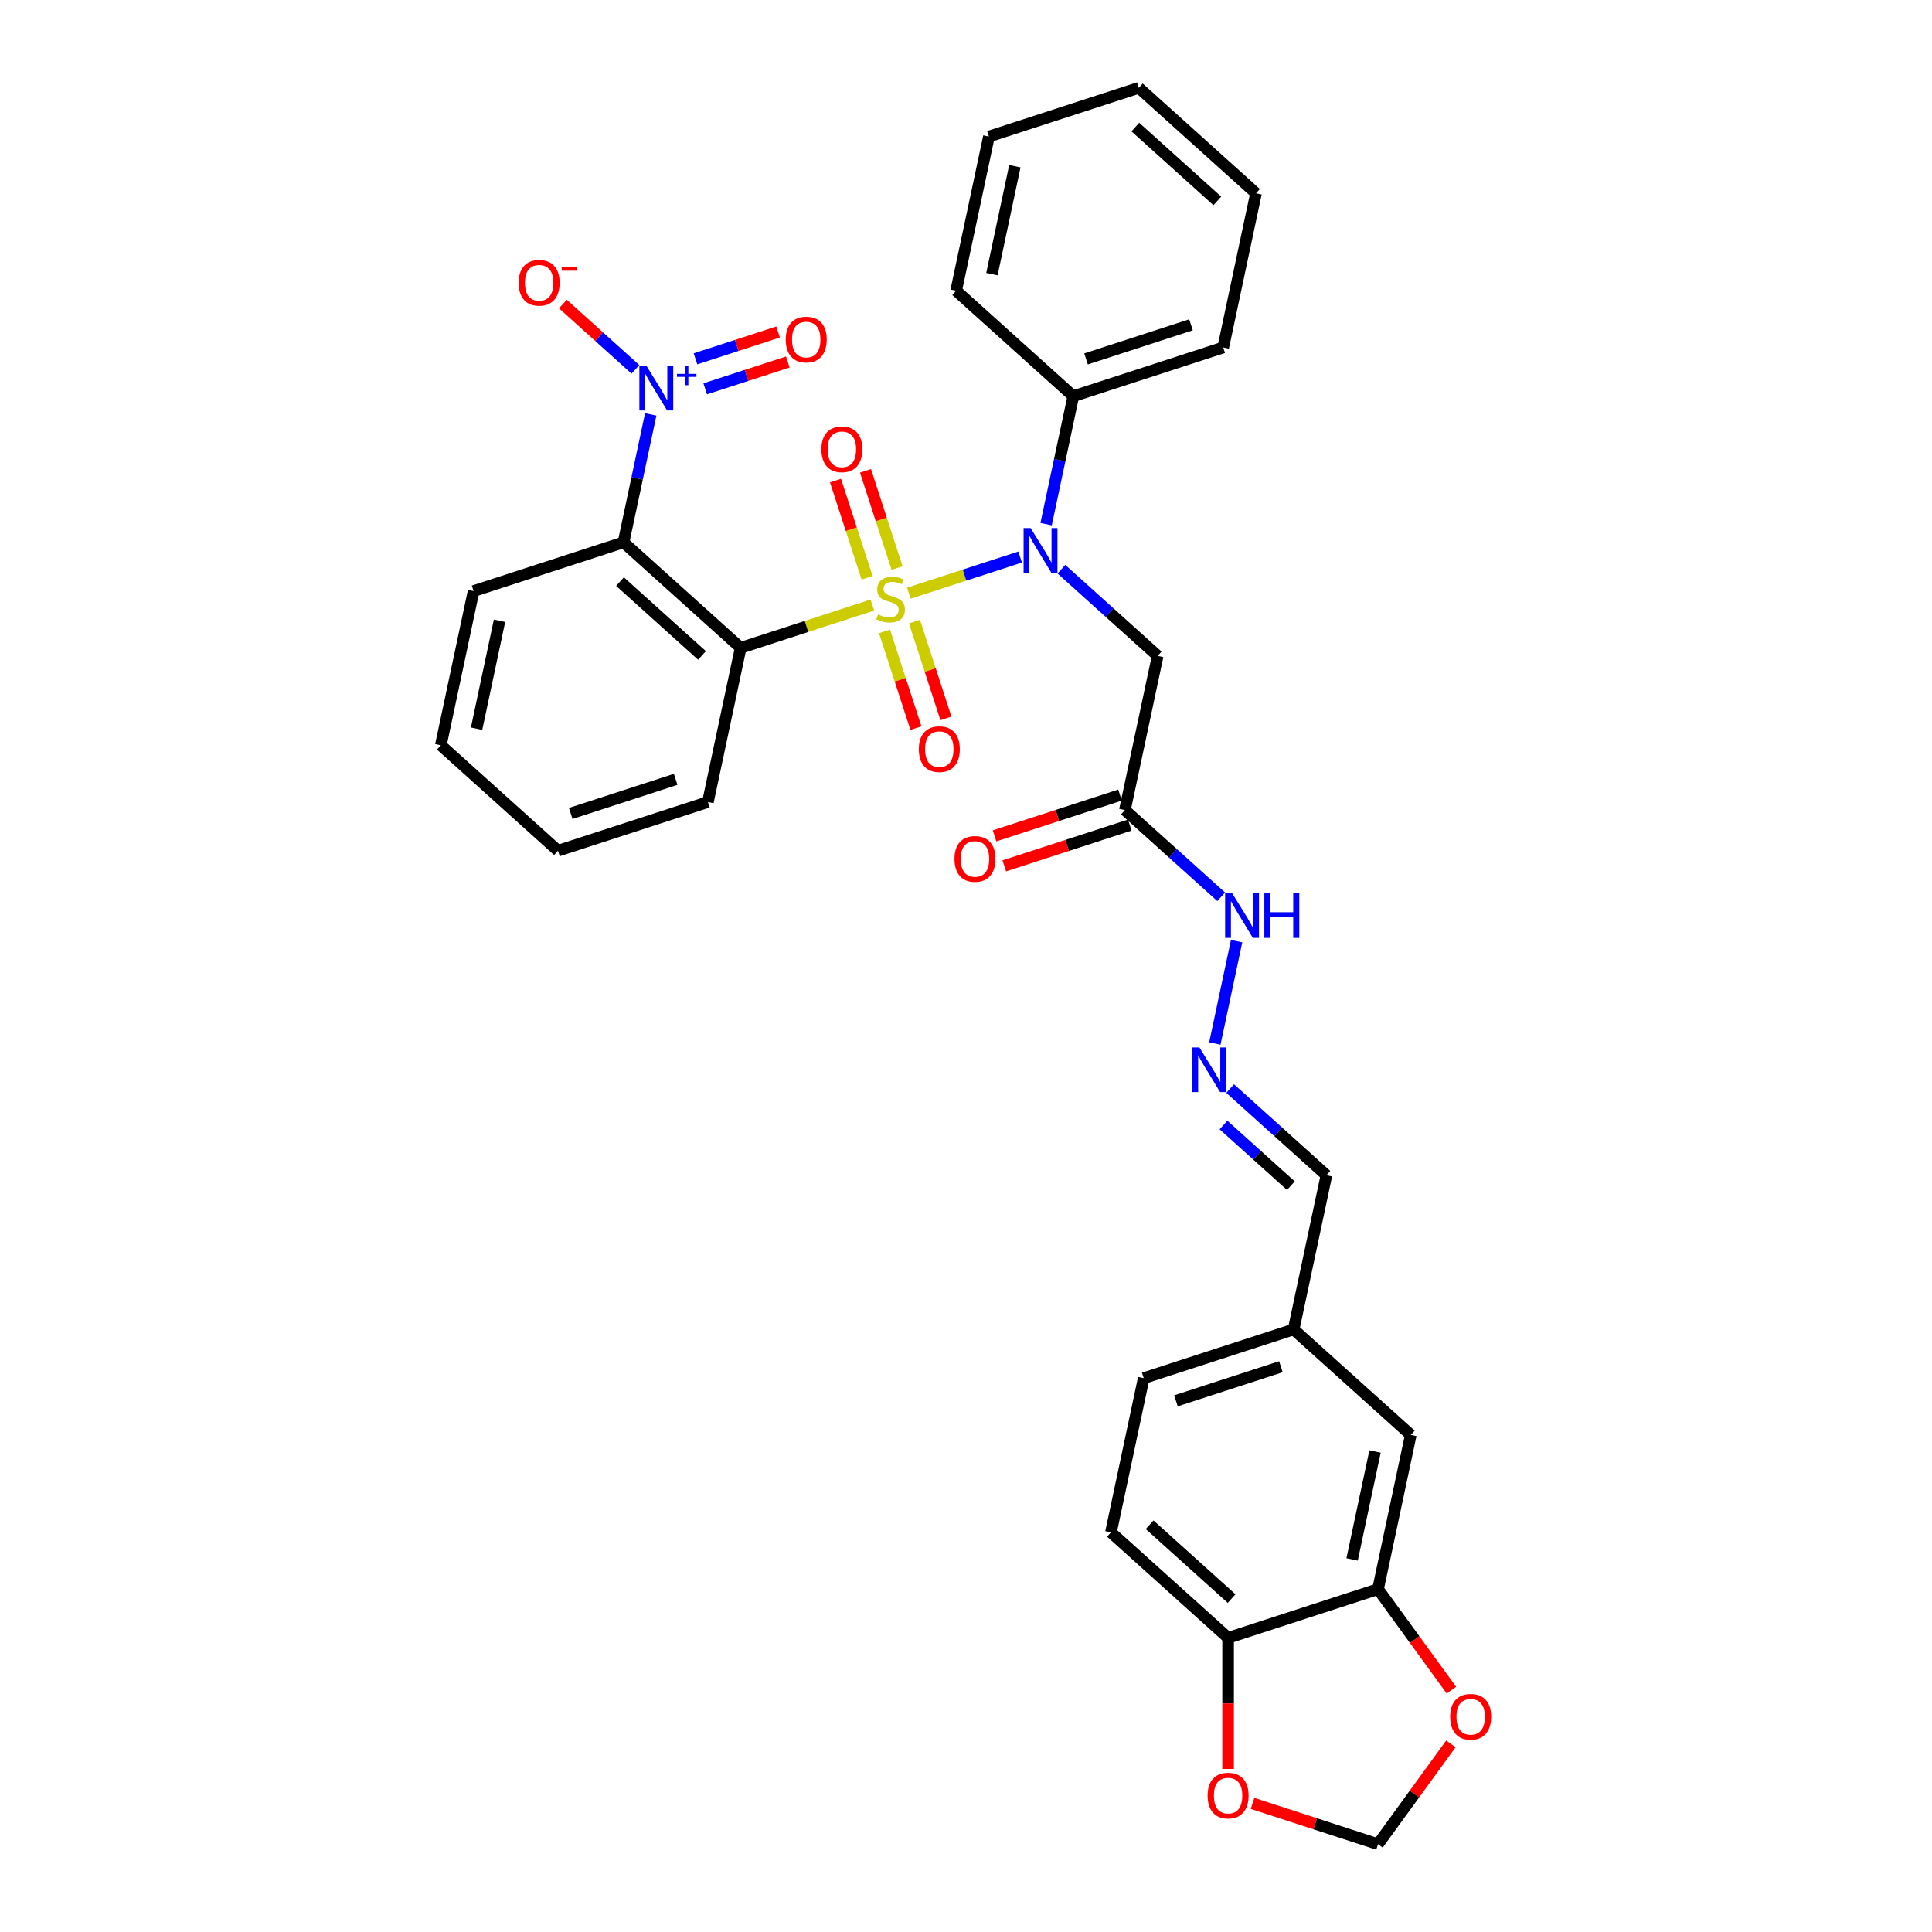 <?xml version='1.0' encoding='iso-8859-1'?>
<svg version='1.1' baseProfile='full'
              xmlns='http://www.w3.org/2000/svg'
                      xmlns:rdkit='http://www.rdkit.org/xml'
                      xmlns:xlink='http://www.w3.org/1999/xlink'
                  xml:space='preserve'
width='1000px' height='1000px' viewBox='0 0 1000 1000'>
<!-- END OF HEADER -->
<rect style='opacity:1.0;fill:#FFFFFF;stroke:none' width='1000' height='1000' x='0' y='0'> </rect>
<path class='bond-0' d='M 451.525,313.173 L 417.448,324.245' style='fill:none;fill-rule:evenodd;stroke:#CCCC00;stroke-width:6px;stroke-linecap:butt;stroke-linejoin:miter;stroke-opacity:1' />
<path class='bond-0' d='M 417.448,324.245 L 383.372,335.317' style='fill:none;fill-rule:evenodd;stroke:#000000;stroke-width:6px;stroke-linecap:butt;stroke-linejoin:miter;stroke-opacity:1' />
<path class='bond-1' d='M 470.422,307.033 L 499.221,297.675' style='fill:none;fill-rule:evenodd;stroke:#CCCC00;stroke-width:6px;stroke-linecap:butt;stroke-linejoin:miter;stroke-opacity:1' />
<path class='bond-1' d='M 499.221,297.675 L 528.019,288.318' style='fill:none;fill-rule:evenodd;stroke:#0000FF;stroke-width:6px;stroke-linecap:butt;stroke-linejoin:miter;stroke-opacity:1' />
<path class='bond-6' d='M 457.821,326.805 L 465.955,351.839' style='fill:none;fill-rule:evenodd;stroke:#CCCC00;stroke-width:6px;stroke-linecap:butt;stroke-linejoin:miter;stroke-opacity:1' />
<path class='bond-6' d='M 465.955,351.839 L 474.089,376.873' style='fill:none;fill-rule:evenodd;stroke:#FF0000;stroke-width:6px;stroke-linecap:butt;stroke-linejoin:miter;stroke-opacity:1' />
<path class='bond-6' d='M 473.341,321.762 L 481.475,346.796' style='fill:none;fill-rule:evenodd;stroke:#CCCC00;stroke-width:6px;stroke-linecap:butt;stroke-linejoin:miter;stroke-opacity:1' />
<path class='bond-6' d='M 481.475,346.796 L 489.609,371.831' style='fill:none;fill-rule:evenodd;stroke:#FF0000;stroke-width:6px;stroke-linecap:butt;stroke-linejoin:miter;stroke-opacity:1' />
<path class='bond-7' d='M 464.327,294.02 L 456.153,268.864' style='fill:none;fill-rule:evenodd;stroke:#CCCC00;stroke-width:6px;stroke-linecap:butt;stroke-linejoin:miter;stroke-opacity:1' />
<path class='bond-7' d='M 456.153,268.864 L 447.979,243.707' style='fill:none;fill-rule:evenodd;stroke:#FF0000;stroke-width:6px;stroke-linecap:butt;stroke-linejoin:miter;stroke-opacity:1' />
<path class='bond-7' d='M 448.807,299.063 L 440.633,273.906' style='fill:none;fill-rule:evenodd;stroke:#CCCC00;stroke-width:6px;stroke-linecap:butt;stroke-linejoin:miter;stroke-opacity:1' />
<path class='bond-7' d='M 440.633,273.906 L 432.459,248.75' style='fill:none;fill-rule:evenodd;stroke:#FF0000;stroke-width:6px;stroke-linecap:butt;stroke-linejoin:miter;stroke-opacity:1' />
<path class='bond-2' d='M 383.372,335.317 L 322.736,280.719' style='fill:none;fill-rule:evenodd;stroke:#000000;stroke-width:6px;stroke-linecap:butt;stroke-linejoin:miter;stroke-opacity:1' />
<path class='bond-2' d='M 363.357,339.254 L 320.912,301.036' style='fill:none;fill-rule:evenodd;stroke:#000000;stroke-width:6px;stroke-linecap:butt;stroke-linejoin:miter;stroke-opacity:1' />
<path class='bond-23' d='M 383.372,335.317 L 366.408,415.128' style='fill:none;fill-rule:evenodd;stroke:#000000;stroke-width:6px;stroke-linecap:butt;stroke-linejoin:miter;stroke-opacity:1' />
<path class='bond-4' d='M 549.377,294.616 L 574.294,317.051' style='fill:none;fill-rule:evenodd;stroke:#0000FF;stroke-width:6px;stroke-linecap:butt;stroke-linejoin:miter;stroke-opacity:1' />
<path class='bond-4' d='M 574.294,317.051 L 599.211,339.486' style='fill:none;fill-rule:evenodd;stroke:#000000;stroke-width:6px;stroke-linecap:butt;stroke-linejoin:miter;stroke-opacity:1' />
<path class='bond-15' d='M 541.463,271.295 L 548.501,238.186' style='fill:none;fill-rule:evenodd;stroke:#0000FF;stroke-width:6px;stroke-linecap:butt;stroke-linejoin:miter;stroke-opacity:1' />
<path class='bond-15' d='M 548.501,238.186 L 555.538,205.077' style='fill:none;fill-rule:evenodd;stroke:#000000;stroke-width:6px;stroke-linecap:butt;stroke-linejoin:miter;stroke-opacity:1' />
<path class='bond-3' d='M 322.736,280.719 L 329.773,247.61' style='fill:none;fill-rule:evenodd;stroke:#000000;stroke-width:6px;stroke-linecap:butt;stroke-linejoin:miter;stroke-opacity:1' />
<path class='bond-3' d='M 329.773,247.61 L 336.811,214.502' style='fill:none;fill-rule:evenodd;stroke:#0000FF;stroke-width:6px;stroke-linecap:butt;stroke-linejoin:miter;stroke-opacity:1' />
<path class='bond-24' d='M 322.736,280.719 L 245.135,305.933' style='fill:none;fill-rule:evenodd;stroke:#000000;stroke-width:6px;stroke-linecap:butt;stroke-linejoin:miter;stroke-opacity:1' />
<path class='bond-9' d='M 328.897,191.181 L 310.122,174.276' style='fill:none;fill-rule:evenodd;stroke:#0000FF;stroke-width:6px;stroke-linecap:butt;stroke-linejoin:miter;stroke-opacity:1' />
<path class='bond-9' d='M 310.122,174.276 L 291.348,157.371' style='fill:none;fill-rule:evenodd;stroke:#FF0000;stroke-width:6px;stroke-linecap:butt;stroke-linejoin:miter;stroke-opacity:1' />
<path class='bond-12' d='M 365.023,201.259 L 386.399,194.314' style='fill:none;fill-rule:evenodd;stroke:#0000FF;stroke-width:6px;stroke-linecap:butt;stroke-linejoin:miter;stroke-opacity:1' />
<path class='bond-12' d='M 386.399,194.314 L 407.775,187.369' style='fill:none;fill-rule:evenodd;stroke:#FF0000;stroke-width:6px;stroke-linecap:butt;stroke-linejoin:miter;stroke-opacity:1' />
<path class='bond-12' d='M 359.98,185.739 L 381.356,178.794' style='fill:none;fill-rule:evenodd;stroke:#0000FF;stroke-width:6px;stroke-linecap:butt;stroke-linejoin:miter;stroke-opacity:1' />
<path class='bond-12' d='M 381.356,178.794 L 402.732,171.848' style='fill:none;fill-rule:evenodd;stroke:#FF0000;stroke-width:6px;stroke-linecap:butt;stroke-linejoin:miter;stroke-opacity:1' />
<path class='bond-5' d='M 599.211,339.486 L 582.246,419.297' style='fill:none;fill-rule:evenodd;stroke:#000000;stroke-width:6px;stroke-linecap:butt;stroke-linejoin:miter;stroke-opacity:1' />
<path class='bond-17' d='M 582.246,419.297 L 607.163,441.732' style='fill:none;fill-rule:evenodd;stroke:#000000;stroke-width:6px;stroke-linecap:butt;stroke-linejoin:miter;stroke-opacity:1' />
<path class='bond-17' d='M 607.163,441.732 L 632.079,464.167' style='fill:none;fill-rule:evenodd;stroke:#0000FF;stroke-width:6px;stroke-linecap:butt;stroke-linejoin:miter;stroke-opacity:1' />
<path class='bond-19' d='M 579.725,411.537 L 547.248,422.089' style='fill:none;fill-rule:evenodd;stroke:#000000;stroke-width:6px;stroke-linecap:butt;stroke-linejoin:miter;stroke-opacity:1' />
<path class='bond-19' d='M 547.248,422.089 L 514.771,432.642' style='fill:none;fill-rule:evenodd;stroke:#FF0000;stroke-width:6px;stroke-linecap:butt;stroke-linejoin:miter;stroke-opacity:1' />
<path class='bond-19' d='M 584.767,427.057 L 552.291,437.61' style='fill:none;fill-rule:evenodd;stroke:#000000;stroke-width:6px;stroke-linecap:butt;stroke-linejoin:miter;stroke-opacity:1' />
<path class='bond-19' d='M 552.291,437.61 L 519.814,448.162' style='fill:none;fill-rule:evenodd;stroke:#FF0000;stroke-width:6px;stroke-linecap:butt;stroke-linejoin:miter;stroke-opacity:1' />
<path class='bond-8' d='M 713.262,822.523 L 730.227,742.712' style='fill:none;fill-rule:evenodd;stroke:#000000;stroke-width:6px;stroke-linecap:butt;stroke-linejoin:miter;stroke-opacity:1' />
<path class='bond-8' d='M 699.844,807.158 L 711.72,751.29' style='fill:none;fill-rule:evenodd;stroke:#000000;stroke-width:6px;stroke-linecap:butt;stroke-linejoin:miter;stroke-opacity:1' />
<path class='bond-13' d='M 713.262,822.523 L 732.256,848.667' style='fill:none;fill-rule:evenodd;stroke:#000000;stroke-width:6px;stroke-linecap:butt;stroke-linejoin:miter;stroke-opacity:1' />
<path class='bond-13' d='M 732.256,848.667 L 751.251,874.81' style='fill:none;fill-rule:evenodd;stroke:#FF0000;stroke-width:6px;stroke-linecap:butt;stroke-linejoin:miter;stroke-opacity:1' />
<path class='bond-35' d='M 713.262,822.523 L 635.661,847.737' style='fill:none;fill-rule:evenodd;stroke:#000000;stroke-width:6px;stroke-linecap:butt;stroke-linejoin:miter;stroke-opacity:1' />
<path class='bond-10' d='M 628.807,540.112 L 640.067,487.141' style='fill:none;fill-rule:evenodd;stroke:#0000FF;stroke-width:6px;stroke-linecap:butt;stroke-linejoin:miter;stroke-opacity:1' />
<path class='bond-21' d='M 636.721,563.433 L 661.638,585.868' style='fill:none;fill-rule:evenodd;stroke:#0000FF;stroke-width:6px;stroke-linecap:butt;stroke-linejoin:miter;stroke-opacity:1' />
<path class='bond-21' d='M 661.638,585.868 L 686.555,608.303' style='fill:none;fill-rule:evenodd;stroke:#000000;stroke-width:6px;stroke-linecap:butt;stroke-linejoin:miter;stroke-opacity:1' />
<path class='bond-21' d='M 633.277,582.291 L 650.718,597.995' style='fill:none;fill-rule:evenodd;stroke:#0000FF;stroke-width:6px;stroke-linecap:butt;stroke-linejoin:miter;stroke-opacity:1' />
<path class='bond-21' d='M 650.718,597.995 L 668.16,613.7' style='fill:none;fill-rule:evenodd;stroke:#000000;stroke-width:6px;stroke-linecap:butt;stroke-linejoin:miter;stroke-opacity:1' />
<path class='bond-11' d='M 635.661,847.737 L 575.025,793.14' style='fill:none;fill-rule:evenodd;stroke:#000000;stroke-width:6px;stroke-linecap:butt;stroke-linejoin:miter;stroke-opacity:1' />
<path class='bond-11' d='M 637.485,827.42 L 595.04,789.202' style='fill:none;fill-rule:evenodd;stroke:#000000;stroke-width:6px;stroke-linecap:butt;stroke-linejoin:miter;stroke-opacity:1' />
<path class='bond-14' d='M 635.661,847.737 L 635.661,881.672' style='fill:none;fill-rule:evenodd;stroke:#000000;stroke-width:6px;stroke-linecap:butt;stroke-linejoin:miter;stroke-opacity:1' />
<path class='bond-14' d='M 635.661,881.672 L 635.661,915.607' style='fill:none;fill-rule:evenodd;stroke:#FF0000;stroke-width:6px;stroke-linecap:butt;stroke-linejoin:miter;stroke-opacity:1' />
<path class='bond-16' d='M 750.99,902.617 L 732.126,928.581' style='fill:none;fill-rule:evenodd;stroke:#FF0000;stroke-width:6px;stroke-linecap:butt;stroke-linejoin:miter;stroke-opacity:1' />
<path class='bond-16' d='M 732.126,928.581 L 713.262,954.545' style='fill:none;fill-rule:evenodd;stroke:#000000;stroke-width:6px;stroke-linecap:butt;stroke-linejoin:miter;stroke-opacity:1' />
<path class='bond-36' d='M 648.308,933.441 L 680.785,943.993' style='fill:none;fill-rule:evenodd;stroke:#FF0000;stroke-width:6px;stroke-linecap:butt;stroke-linejoin:miter;stroke-opacity:1' />
<path class='bond-36' d='M 680.785,943.993 L 713.262,954.545' style='fill:none;fill-rule:evenodd;stroke:#000000;stroke-width:6px;stroke-linecap:butt;stroke-linejoin:miter;stroke-opacity:1' />
<path class='bond-26' d='M 555.538,205.077 L 633.139,179.863' style='fill:none;fill-rule:evenodd;stroke:#000000;stroke-width:6px;stroke-linecap:butt;stroke-linejoin:miter;stroke-opacity:1' />
<path class='bond-26' d='M 562.136,185.775 L 616.456,168.125' style='fill:none;fill-rule:evenodd;stroke:#000000;stroke-width:6px;stroke-linecap:butt;stroke-linejoin:miter;stroke-opacity:1' />
<path class='bond-27' d='M 555.538,205.077 L 494.902,150.48' style='fill:none;fill-rule:evenodd;stroke:#000000;stroke-width:6px;stroke-linecap:butt;stroke-linejoin:miter;stroke-opacity:1' />
<path class='bond-18' d='M 730.227,742.712 L 669.59,688.114' style='fill:none;fill-rule:evenodd;stroke:#000000;stroke-width:6px;stroke-linecap:butt;stroke-linejoin:miter;stroke-opacity:1' />
<path class='bond-20' d='M 575.025,793.14 L 591.989,713.328' style='fill:none;fill-rule:evenodd;stroke:#000000;stroke-width:6px;stroke-linecap:butt;stroke-linejoin:miter;stroke-opacity:1' />
<path class='bond-22' d='M 686.555,608.303 L 669.59,688.114' style='fill:none;fill-rule:evenodd;stroke:#000000;stroke-width:6px;stroke-linecap:butt;stroke-linejoin:miter;stroke-opacity:1' />
<path class='bond-25' d='M 669.59,688.114 L 591.989,713.328' style='fill:none;fill-rule:evenodd;stroke:#000000;stroke-width:6px;stroke-linecap:butt;stroke-linejoin:miter;stroke-opacity:1' />
<path class='bond-25' d='M 662.993,707.417 L 608.672,725.066' style='fill:none;fill-rule:evenodd;stroke:#000000;stroke-width:6px;stroke-linecap:butt;stroke-linejoin:miter;stroke-opacity:1' />
<path class='bond-28' d='M 366.408,415.128 L 288.807,440.342' style='fill:none;fill-rule:evenodd;stroke:#000000;stroke-width:6px;stroke-linecap:butt;stroke-linejoin:miter;stroke-opacity:1' />
<path class='bond-28' d='M 349.725,403.39 L 295.404,421.04' style='fill:none;fill-rule:evenodd;stroke:#000000;stroke-width:6px;stroke-linecap:butt;stroke-linejoin:miter;stroke-opacity:1' />
<path class='bond-33' d='M 245.135,305.933 L 228.171,385.745' style='fill:none;fill-rule:evenodd;stroke:#000000;stroke-width:6px;stroke-linecap:butt;stroke-linejoin:miter;stroke-opacity:1' />
<path class='bond-33' d='M 258.553,321.298 L 246.678,377.166' style='fill:none;fill-rule:evenodd;stroke:#000000;stroke-width:6px;stroke-linecap:butt;stroke-linejoin:miter;stroke-opacity:1' />
<path class='bond-31' d='M 633.139,179.863 L 650.104,100.052' style='fill:none;fill-rule:evenodd;stroke:#000000;stroke-width:6px;stroke-linecap:butt;stroke-linejoin:miter;stroke-opacity:1' />
<path class='bond-30' d='M 494.902,150.48 L 511.866,70.669' style='fill:none;fill-rule:evenodd;stroke:#000000;stroke-width:6px;stroke-linecap:butt;stroke-linejoin:miter;stroke-opacity:1' />
<path class='bond-30' d='M 513.409,141.901 L 525.284,86.033' style='fill:none;fill-rule:evenodd;stroke:#000000;stroke-width:6px;stroke-linecap:butt;stroke-linejoin:miter;stroke-opacity:1' />
<path class='bond-29' d='M 288.807,440.342 L 228.171,385.745' style='fill:none;fill-rule:evenodd;stroke:#000000;stroke-width:6px;stroke-linecap:butt;stroke-linejoin:miter;stroke-opacity:1' />
<path class='bond-32' d='M 511.866,70.669 L 589.467,45.455' style='fill:none;fill-rule:evenodd;stroke:#000000;stroke-width:6px;stroke-linecap:butt;stroke-linejoin:miter;stroke-opacity:1' />
<path class='bond-34' d='M 650.104,100.052 L 589.467,45.455' style='fill:none;fill-rule:evenodd;stroke:#000000;stroke-width:6px;stroke-linecap:butt;stroke-linejoin:miter;stroke-opacity:1' />
<path class='bond-34' d='M 630.089,103.99 L 587.643,65.771' style='fill:none;fill-rule:evenodd;stroke:#000000;stroke-width:6px;stroke-linecap:butt;stroke-linejoin:miter;stroke-opacity:1' />
<path  class='atom-0' d='M 454.446 318.034
Q 454.707 318.131, 455.784 318.588
Q 456.861 319.045, 458.036 319.339
Q 459.243 319.6, 460.418 319.6
Q 462.605 319.6, 463.878 318.556
Q 465.151 317.479, 465.151 315.618
Q 465.151 314.345, 464.498 313.562
Q 463.878 312.779, 462.899 312.355
Q 461.92 311.93, 460.288 311.441
Q 458.232 310.821, 456.991 310.233
Q 455.784 309.646, 454.903 308.405
Q 454.054 307.165, 454.054 305.076
Q 454.054 302.172, 456.012 300.377
Q 458.003 298.581, 461.92 298.581
Q 464.596 298.581, 467.631 299.854
L 466.881 302.367
Q 464.106 301.225, 462.018 301.225
Q 459.766 301.225, 458.525 302.172
Q 457.285 303.085, 457.318 304.685
Q 457.318 305.925, 457.938 306.676
Q 458.591 307.426, 459.505 307.851
Q 460.451 308.275, 462.018 308.764
Q 464.106 309.417, 465.347 310.07
Q 466.587 310.723, 467.468 312.061
Q 468.382 313.366, 468.382 315.618
Q 468.382 318.817, 466.228 320.547
Q 464.106 322.244, 460.549 322.244
Q 458.493 322.244, 456.926 321.787
Q 455.392 321.363, 453.564 320.612
L 454.446 318.034
' fill='#CCCC00'/>
<path  class='atom-2' d='M 533.466 273.335
L 541.038 285.574
Q 541.789 286.782, 542.996 288.968
Q 544.204 291.155, 544.269 291.286
L 544.269 273.335
L 547.337 273.335
L 547.337 296.442
L 544.171 296.442
L 536.045 283.061
Q 535.098 281.494, 534.086 279.699
Q 533.107 277.904, 532.814 277.349
L 532.814 296.442
L 529.811 296.442
L 529.811 273.335
L 533.466 273.335
' fill='#0000FF'/>
<path  class='atom-4' d='M 334.593 189.354
L 342.165 201.593
Q 342.915 202.801, 344.123 204.988
Q 345.33 207.174, 345.396 207.305
L 345.396 189.354
L 348.464 189.354
L 348.464 212.462
L 345.298 212.462
L 337.171 199.08
Q 336.224 197.514, 335.213 195.719
Q 334.234 193.924, 333.94 193.369
L 333.94 212.462
L 330.937 212.462
L 330.937 189.354
L 334.593 189.354
' fill='#0000FF'/>
<path  class='atom-4' d='M 350.402 193.519
L 354.474 193.519
L 354.474 189.233
L 356.283 189.233
L 356.283 193.519
L 360.462 193.519
L 360.462 195.07
L 356.283 195.07
L 356.283 199.379
L 354.474 199.379
L 354.474 195.07
L 350.402 195.07
L 350.402 193.519
' fill='#0000FF'/>
<path  class='atom-7' d='M 475.58 387.769
Q 475.58 382.22, 478.322 379.12
Q 481.063 376.019, 486.187 376.019
Q 491.311 376.019, 494.053 379.12
Q 496.795 382.22, 496.795 387.769
Q 496.795 393.382, 494.02 396.581
Q 491.246 399.747, 486.187 399.747
Q 481.096 399.747, 478.322 396.581
Q 475.58 393.415, 475.58 387.769
M 486.187 397.136
Q 489.712 397.136, 491.605 394.786
Q 493.531 392.403, 493.531 387.769
Q 493.531 383.232, 491.605 380.947
Q 489.712 378.63, 486.187 378.63
Q 482.662 378.63, 480.737 380.915
Q 478.844 383.199, 478.844 387.769
Q 478.844 392.436, 480.737 394.786
Q 482.662 397.136, 486.187 397.136
' fill='#FF0000'/>
<path  class='atom-8' d='M 425.152 232.567
Q 425.152 227.019, 427.893 223.918
Q 430.635 220.817, 435.759 220.817
Q 440.883 220.817, 443.625 223.918
Q 446.366 227.019, 446.366 232.567
Q 446.366 238.181, 443.592 241.379
Q 440.818 244.545, 435.759 244.545
Q 430.668 244.545, 427.893 241.379
Q 425.152 238.213, 425.152 232.567
M 435.759 241.934
Q 439.284 241.934, 441.177 239.584
Q 443.103 237.202, 443.103 232.567
Q 443.103 228.03, 441.177 225.746
Q 439.284 223.428, 435.759 223.428
Q 432.234 223.428, 430.309 225.713
Q 428.416 227.998, 428.416 232.567
Q 428.416 237.234, 430.309 239.584
Q 432.234 241.934, 435.759 241.934
' fill='#FF0000'/>
<path  class='atom-10' d='M 268.457 146.376
Q 268.457 140.828, 271.198 137.727
Q 273.94 134.626, 279.064 134.626
Q 284.188 134.626, 286.93 137.727
Q 289.671 140.828, 289.671 146.376
Q 289.671 151.99, 286.897 155.188
Q 284.123 158.354, 279.064 158.354
Q 273.972 158.354, 271.198 155.188
Q 268.457 152.022, 268.457 146.376
M 279.064 155.743
Q 282.589 155.743, 284.482 153.393
Q 286.407 151.011, 286.407 146.376
Q 286.407 141.839, 284.482 139.555
Q 282.589 137.237, 279.064 137.237
Q 275.539 137.237, 273.613 139.522
Q 271.72 141.807, 271.72 146.376
Q 271.72 151.043, 273.613 153.393
Q 275.539 155.743, 279.064 155.743
' fill='#FF0000'/>
<path  class='atom-10' d='M 290.748 138.398
L 298.654 138.398
L 298.654 140.121
L 290.748 140.121
L 290.748 138.398
' fill='#FF0000'/>
<path  class='atom-11' d='M 620.81 542.152
L 628.382 554.391
Q 629.133 555.599, 630.341 557.785
Q 631.548 559.972, 631.613 560.103
L 631.613 542.152
L 634.681 542.152
L 634.681 565.26
L 631.515 565.26
L 623.389 551.878
Q 622.442 550.311, 621.43 548.516
Q 620.451 546.721, 620.158 546.166
L 620.158 565.26
L 617.155 565.26
L 617.155 542.152
L 620.81 542.152
' fill='#0000FF'/>
<path  class='atom-13' d='M 406.694 175.759
Q 406.694 170.211, 409.436 167.11
Q 412.177 164.01, 417.301 164.01
Q 422.425 164.01, 425.167 167.11
Q 427.908 170.211, 427.908 175.759
Q 427.908 181.373, 425.134 184.571
Q 422.36 187.737, 417.301 187.737
Q 412.21 187.737, 409.436 184.571
Q 406.694 181.406, 406.694 175.759
M 417.301 185.126
Q 420.826 185.126, 422.719 182.776
Q 424.645 180.394, 424.645 175.759
Q 424.645 171.223, 422.719 168.938
Q 420.826 166.621, 417.301 166.621
Q 413.776 166.621, 411.851 168.905
Q 409.958 171.19, 409.958 175.759
Q 409.958 180.426, 411.851 182.776
Q 413.776 185.126, 417.301 185.126
' fill='#FF0000'/>
<path  class='atom-14' d='M 750.615 888.6
Q 750.615 883.051, 753.356 879.951
Q 756.098 876.85, 761.222 876.85
Q 766.346 876.85, 769.088 879.951
Q 771.829 883.051, 771.829 888.6
Q 771.829 894.213, 769.055 897.412
Q 766.281 900.578, 761.222 900.578
Q 756.131 900.578, 753.356 897.412
Q 750.615 894.246, 750.615 888.6
M 761.222 897.967
Q 764.747 897.967, 766.64 895.617
Q 768.566 893.234, 768.566 888.6
Q 768.566 884.063, 766.64 881.778
Q 764.747 879.461, 761.222 879.461
Q 757.697 879.461, 755.772 881.746
Q 753.879 884.03, 753.879 888.6
Q 753.879 893.267, 755.772 895.617
Q 757.697 897.967, 761.222 897.967
' fill='#FF0000'/>
<path  class='atom-15' d='M 625.054 929.397
Q 625.054 923.848, 627.796 920.748
Q 630.537 917.647, 635.661 917.647
Q 640.785 917.647, 643.527 920.748
Q 646.269 923.848, 646.269 929.397
Q 646.269 935.01, 643.494 938.209
Q 640.72 941.375, 635.661 941.375
Q 630.57 941.375, 627.796 938.209
Q 625.054 935.043, 625.054 929.397
M 635.661 938.764
Q 639.186 938.764, 641.079 936.414
Q 643.005 934.031, 643.005 929.397
Q 643.005 924.86, 641.079 922.575
Q 639.186 920.258, 635.661 920.258
Q 632.136 920.258, 630.211 922.543
Q 628.318 924.827, 628.318 929.397
Q 628.318 934.064, 630.211 936.414
Q 632.136 938.764, 635.661 938.764
' fill='#FF0000'/>
<path  class='atom-18' d='M 637.775 462.341
L 645.347 474.58
Q 646.097 475.787, 647.305 477.974
Q 648.513 480.161, 648.578 480.291
L 648.578 462.341
L 651.646 462.341
L 651.646 485.448
L 648.48 485.448
L 640.353 472.067
Q 639.407 470.5, 638.395 468.705
Q 637.416 466.91, 637.122 466.355
L 637.122 485.448
L 634.119 485.448
L 634.119 462.341
L 637.775 462.341
' fill='#0000FF'/>
<path  class='atom-18' d='M 654.42 462.341
L 657.553 462.341
L 657.553 472.165
L 669.368 472.165
L 669.368 462.341
L 672.501 462.341
L 672.501 485.448
L 669.368 485.448
L 669.368 474.776
L 657.553 474.776
L 657.553 485.448
L 654.42 485.448
L 654.42 462.341
' fill='#0000FF'/>
<path  class='atom-20' d='M 494.038 444.576
Q 494.038 439.028, 496.78 435.927
Q 499.521 432.827, 504.645 432.827
Q 509.769 432.827, 512.511 435.927
Q 515.252 439.028, 515.252 444.576
Q 515.252 450.19, 512.478 453.389
Q 509.704 456.555, 504.645 456.555
Q 499.554 456.555, 496.78 453.389
Q 494.038 450.223, 494.038 444.576
M 504.645 453.944
Q 508.17 453.944, 510.063 451.594
Q 511.989 449.211, 511.989 444.576
Q 511.989 440.04, 510.063 437.755
Q 508.17 435.438, 504.645 435.438
Q 501.12 435.438, 499.195 437.723
Q 497.302 440.007, 497.302 444.576
Q 497.302 449.244, 499.195 451.594
Q 501.12 453.944, 504.645 453.944
' fill='#FF0000'/>
</svg>
